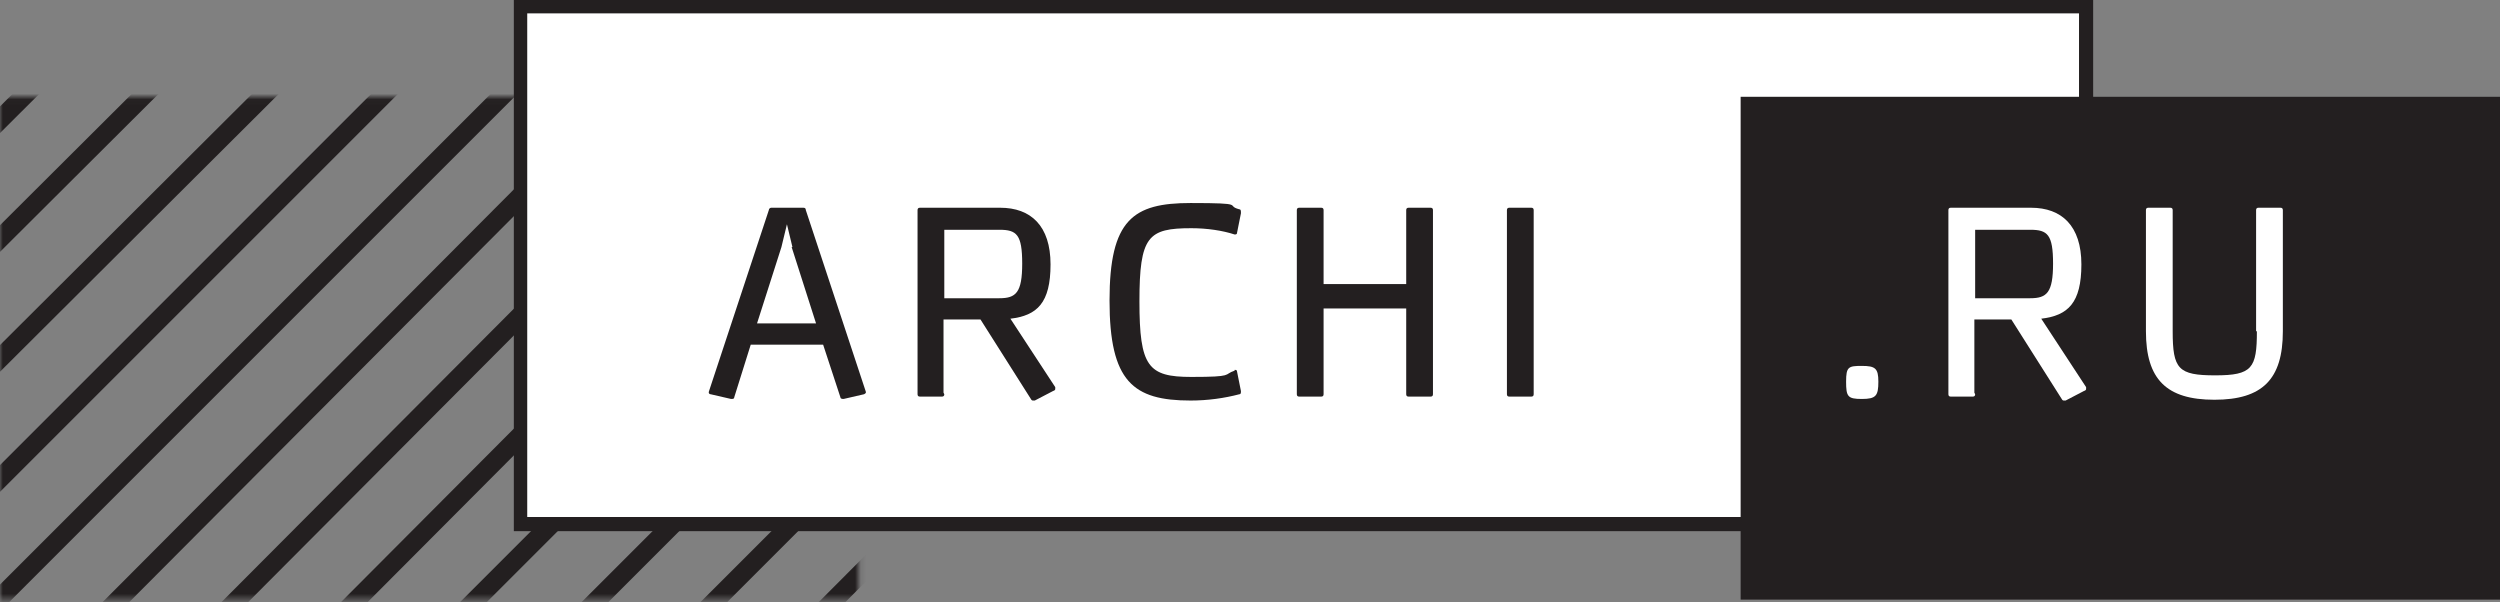 <?xml version="1.0" encoding="UTF-8"?> <svg xmlns="http://www.w3.org/2000/svg" width="440" height="106" viewBox="0 0 440 106" fill="none"><rect x="0" y="0" width="440" height="106" fill="#808080" stroke="none"/><mask id="mask0_811_3269" style="mask-type:luminance" maskUnits="userSpaceOnUse" x="0" y="17" width="152" height="89"><path d="M151.099 17.035H0V105.534H151.099V17.035Z" fill="white"></path></mask><g mask="url(#mask0_811_3269)"><path d="M89.683 13.199L-32.633 135.516L-30.282 137.866L92.034 15.55L89.683 13.199Z" fill="#231F20"></path><path d="M116.653 7.029L-5.449 129.559L-3.095 131.905L119.008 9.375L116.653 7.029Z" fill="#231F20"></path><path d="M139.126 5.476L17.023 128.006L19.378 130.352L141.48 7.823L139.126 5.476Z" fill="#231F20"></path><path d="M151.653 14.01L29.551 136.539L31.905 138.885L154.008 16.356L151.653 14.01Z" fill="#231F20"></path><path d="M26.928 -8.108L-95.602 113.994L-93.255 116.349L29.274 -5.754L26.928 -8.108Z" fill="#231F20"></path><path d="M53.666 -13.843L-68.863 108.26L-66.517 110.614L56.013 -11.488L53.666 -13.843Z" fill="#231F20"></path><path d="M76.436 -15.44L-46.094 106.662L-43.748 109.017L78.782 -13.086L76.436 -15.44Z" fill="#231F20"></path><path d="M-31.021 117.584L-33.375 115.229L88.917 -7.062L91.271 -4.708L-31.021 117.584Z" fill="#231F20"></path><path d="M178.687 8.254L56.371 130.57L58.721 132.921L181.038 10.604L178.687 8.254Z" fill="#231F20"></path><path d="M201.426 6.905L79.109 129.221L81.46 131.571L203.776 9.255L201.426 6.905Z" fill="#231F20"></path><path d="M221.617 7.639L99.301 129.955L101.651 132.305L223.967 9.989L221.617 7.639Z" fill="#231F20"></path><path d="M244.032 5.683L121.93 128.213L124.284 130.559L246.387 8.03L244.032 5.683Z" fill="#231F20"></path></g><path d="M368.395 93.485H90.434V0H368.395V93.485ZM95.281 88.637H363.686V4.709H95.281V88.637Z" fill="#231F20"></path><path d="M365.907 2.354H92.793V90.991H365.907V2.354Z" fill="white"></path><path d="M440 17.035H306.352V105.534H440V17.035Z" fill="#231F20"></path><path d="M132.129 60.661L129.221 69.94C129.221 70.217 128.944 70.217 128.667 70.217L125.066 69.386C124.789 69.386 124.65 69.109 124.789 68.832L135.314 36.978C135.314 36.701 135.591 36.562 135.73 36.562H141.408C141.685 36.562 141.824 36.701 141.824 36.978L152.349 68.832C152.488 69.109 152.349 69.248 152.072 69.386L148.471 70.217C148.333 70.217 147.918 70.217 147.918 69.94L144.871 60.661H131.991H132.129ZM139.469 43.487L138.5 39.471L137.53 43.487L133.237 56.921H143.624L139.331 43.487H139.469Z" fill="#231F20"></path><path d="M166.197 69.386C166.197 69.663 166.059 69.802 165.782 69.802H161.904C161.627 69.802 161.488 69.663 161.488 69.386V36.978C161.488 36.701 161.627 36.562 161.904 36.562H176.03C181.432 36.562 184.894 39.748 184.894 46.534C184.894 53.321 182.54 55.536 177.831 56.09L185.725 68.139C185.725 68.139 185.725 68.278 185.725 68.416C185.725 68.555 185.725 68.694 185.31 68.832L182.124 70.494C182.124 70.494 181.986 70.494 181.847 70.494C181.709 70.494 181.57 70.494 181.432 70.217L172.568 56.229H166.059V69.109L166.197 69.386ZM166.197 52.489H175.892C178.8 52.489 179.908 51.52 179.908 46.396C179.908 41.271 178.939 40.44 175.892 40.44H166.197V52.489Z" fill="#231F20"></path><path d="M217.298 65.094C217.437 65.094 217.714 65.094 217.714 65.371L218.406 68.833C218.406 69.11 218.406 69.387 218.129 69.387C215.498 70.079 212.589 70.495 209.542 70.495C199.432 70.495 195.277 67.171 195.277 52.906C195.277 38.641 199.432 35.732 209.542 35.732C219.653 35.732 215.498 36.148 218.129 36.84C218.406 36.84 218.406 37.117 218.406 37.533L217.714 40.995C217.714 41.272 217.437 41.272 217.298 41.272C215.221 40.58 212.451 40.164 209.681 40.164C202.064 40.164 200.54 41.549 200.54 53.044C200.54 64.54 202.064 66.34 209.681 66.34C217.298 66.34 215.221 65.924 217.298 65.232V65.094Z" fill="#231F20"></path><path d="M252.202 69.386C252.202 69.663 252.063 69.802 251.786 69.802H247.909C247.632 69.802 247.493 69.663 247.493 69.386V54.29H232.951V69.386C232.951 69.663 232.813 69.802 232.536 69.802H228.658C228.381 69.802 228.242 69.663 228.242 69.386V36.978C228.242 36.701 228.381 36.562 228.658 36.562H232.536C232.813 36.562 232.951 36.701 232.951 36.978V49.997H247.493V36.978C247.493 36.701 247.632 36.562 247.909 36.562H251.786C252.063 36.562 252.202 36.701 252.202 36.978V69.386Z" fill="#231F20"></path><path d="M269.928 69.386C269.928 69.663 269.789 69.802 269.512 69.802H265.634C265.357 69.802 265.219 69.663 265.219 69.386V36.978C265.219 36.701 265.357 36.562 265.634 36.562H269.512C269.789 36.562 269.928 36.701 269.928 36.978V69.386Z" fill="#231F20"></path><path d="M330.592 67.17C330.592 69.663 330.177 70.217 327.684 70.217C325.191 70.217 324.914 69.802 324.914 67.17C324.914 64.539 325.33 64.4 327.684 64.4C330.038 64.4 330.592 64.816 330.592 67.17Z" fill="white"></path><path d="M347.627 69.386C347.627 69.663 347.488 69.802 347.211 69.802H343.333C343.056 69.802 342.918 69.663 342.918 69.386V36.978C342.918 36.701 343.056 36.562 343.333 36.562H357.46C362.861 36.562 366.324 39.748 366.324 46.534C366.324 53.321 363.969 55.536 359.26 56.09L367.155 68.139C367.155 68.139 367.155 68.278 367.155 68.416C367.155 68.555 367.155 68.694 366.739 68.832L363.554 70.494C363.554 70.494 363.415 70.494 363.277 70.494C363.138 70.494 363 70.494 362.861 70.217L353.998 56.229H347.488V69.109L347.627 69.386ZM347.627 52.489H357.322C360.23 52.489 361.338 51.52 361.338 46.396C361.338 41.271 360.368 40.44 357.322 40.44H347.627V52.489Z" fill="white"></path><path d="M397.073 58.306V36.978C397.073 36.701 397.211 36.562 397.488 36.562H401.366C401.643 36.562 401.782 36.701 401.782 36.978V58.306C401.782 66.755 398.181 70.356 389.733 70.356C381.285 70.356 377.684 66.755 377.684 58.306V36.978C377.684 36.701 377.822 36.562 378.099 36.562H381.977C382.254 36.562 382.392 36.701 382.392 36.978V58.306C382.392 64.954 383.362 66.062 389.871 66.062C396.381 66.062 397.212 64.816 397.212 58.306H397.073Z" fill="white"></path></svg> 